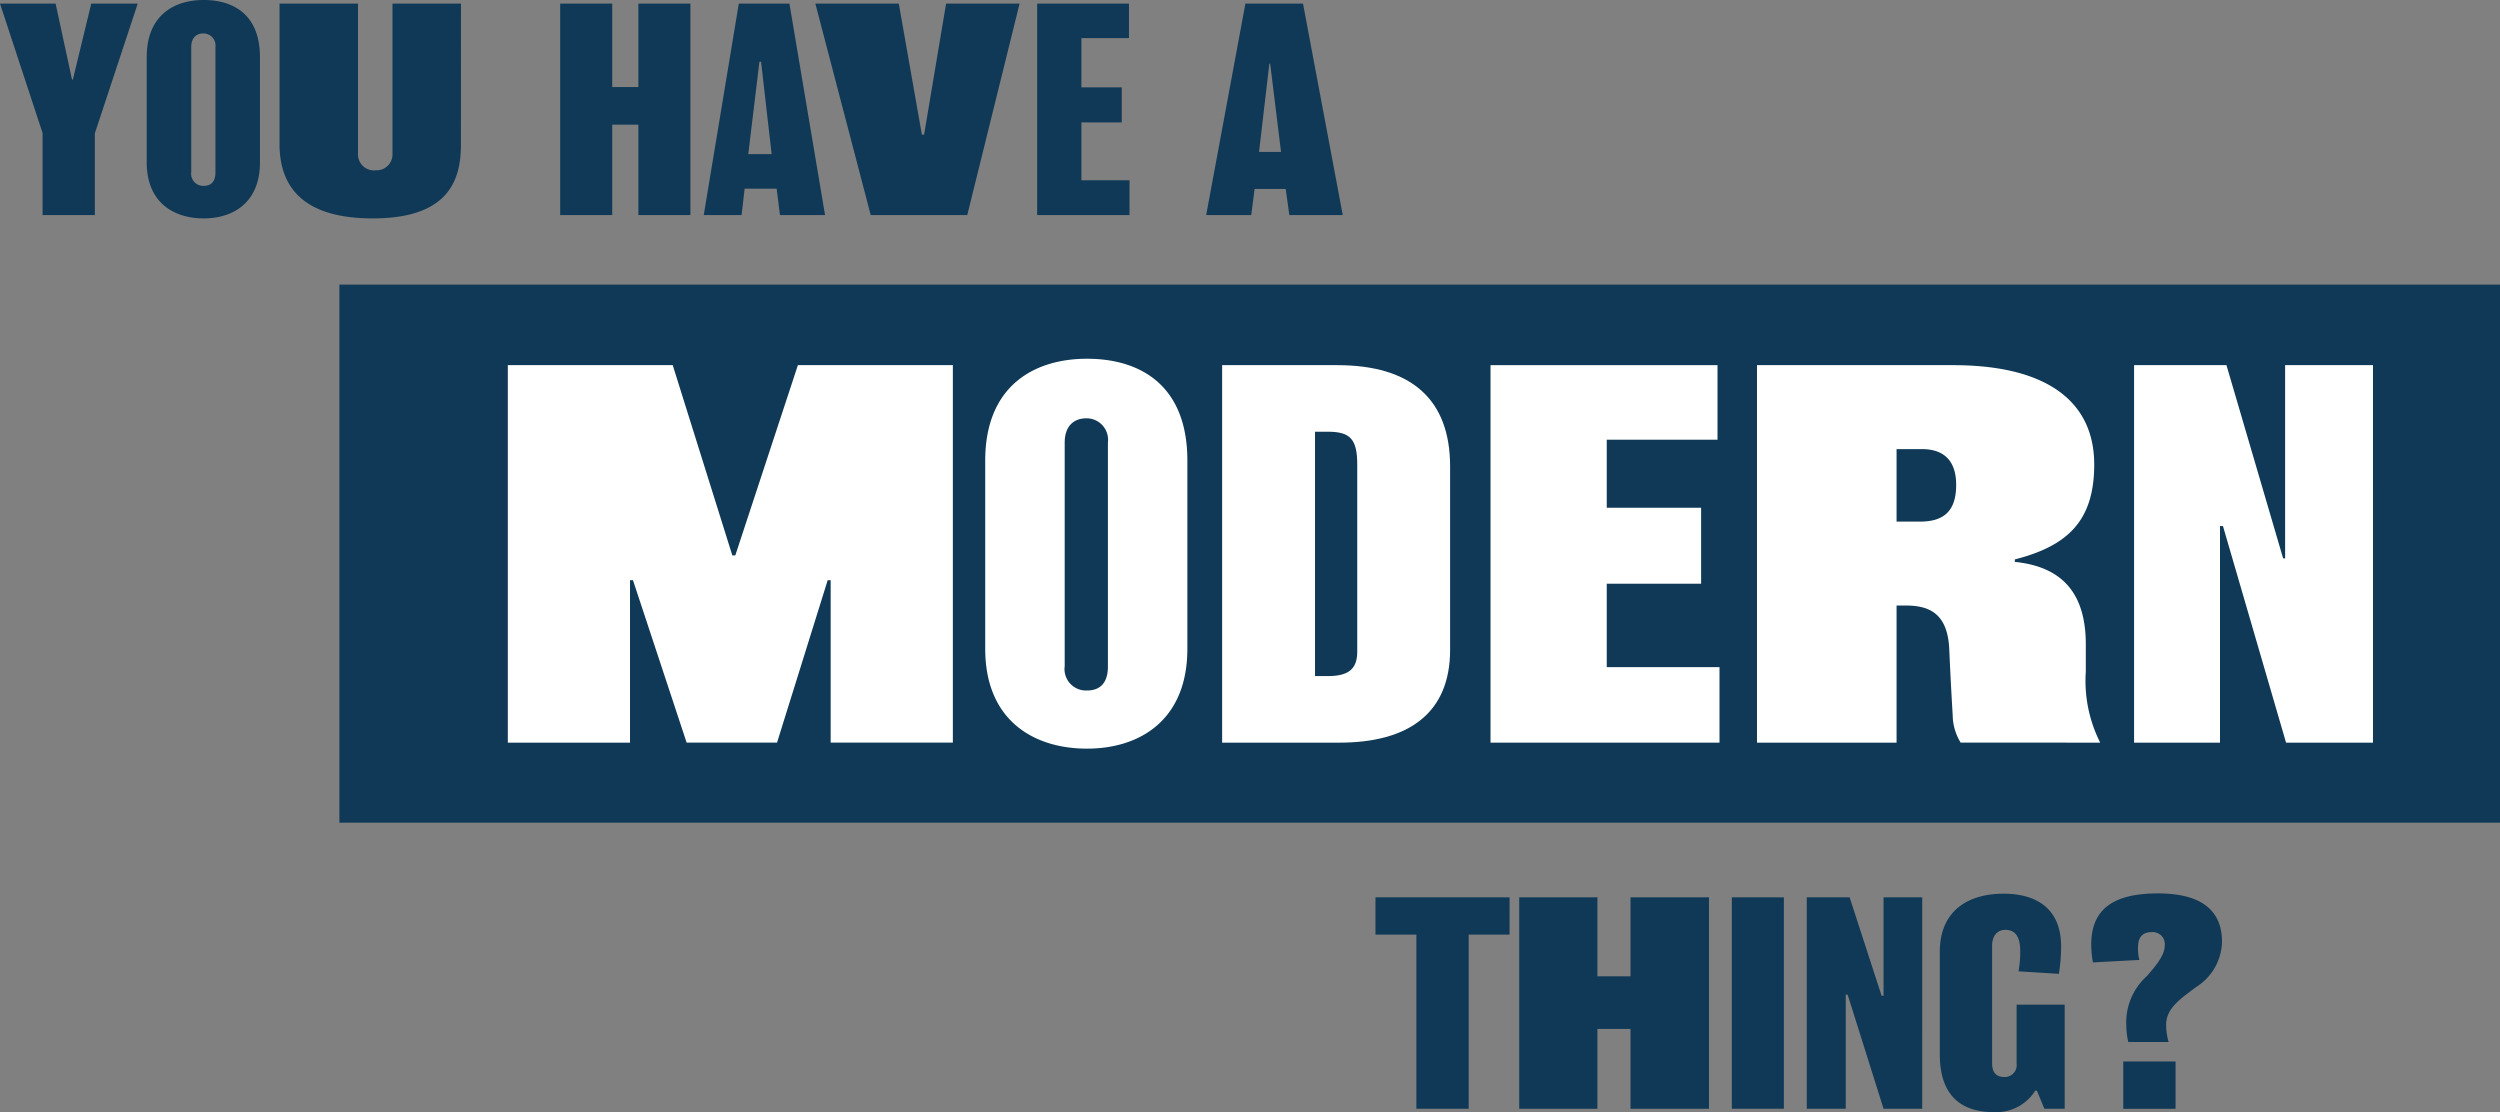 <?xml version="1.0" encoding="utf-8"?>
<svg id="Group_58088" data-name="Group 58088" xmlns="http://www.w3.org/2000/svg" width="200.755" height="89.304" viewBox="0 0 200.755 89.304">
  <rect x="0" y="0" width="200.755" height="89.304" fill="#808080" stroke="none"/>
  <g id="Group_58080" data-name="Group 58080" transform="translate(110.454 71.743)">
    <path id="Path_3690" data-name="Path 3690" d="M-3.691-45.6H-14.46v2.994h3.284V-28.62h4.2V-42.606h3.284Z" transform="translate(14.46 45.913)" fill="#0f3956"/>
    <path id="Path_3691" data-name="Path 3691" d="M-5.223-45.6h-6.3v6.345h-2.659V-45.6H-20.46v16.98h6.278v-6.412h2.659v6.412h6.3Z" transform="translate(32.003 45.913)" fill="#0f3956"/>
    <path id="Path_3692" data-name="Path 3692" d="M-1.432-45.6H-5.61v16.98h4.178Z" transform="translate(34.226 45.913)" fill="#0f3956"/>
    <path id="Path_3693" data-name="Path 3693" d="M-3.178-45.6H-6.284v7.909H-6.44L-9.009-45.6H-12.45v16.98h3.128v-9.16h.156l2.882,9.16h3.105Z" transform="translate(47.083 45.913)" fill="#0f3956"/>
    <path id="Path_3694" data-name="Path 3694" d="M-3.739-37.466H-7.6v4.714a.961.961,0,0,1-.983,1.095c-.6,0-.983-.313-.983-1.095v-9.473c0-.693.357-1.251,1.072-1.251.894,0,1.184.715,1.184,1.7a9.069,9.069,0,0,1-.134,1.631l3.24.2a14.011,14.011,0,0,0,.179-2.189c0-3.061-1.988-4.245-4.625-4.245-2.815,0-5.116,1.34-5.116,4.669v8.244c0,3.262,1.676,4.625,4.334,4.625a3.7,3.7,0,0,0,3.329-1.72h.134l.6,1.452h1.631Z" transform="translate(59.083 46.402)" fill="#0f3956"/>
    <path id="Path_3689" data-name="Path 3689" d="M-3.6-42.553c0-2.748-1.966-3.887-5.139-3.887-3.664,0-5.362,1.318-5.362,4.111a7.975,7.975,0,0,0,.134,1.43l3.731-.2a3.53,3.53,0,0,1-.112-.961c0-.871.357-1.273,1.117-1.273A.969.969,0,0,1-8.2-42.24c0,.827-.849,1.765-1.43,2.435a5,5,0,0,0-1.653,4.022,5.844,5.844,0,0,0,.156,1.273h3.24a4.934,4.934,0,0,1-.2-1.385c0-1.34,1.184-2.1,2.391-3.016A4.414,4.414,0,0,0-3.6-42.553ZM-7.33-32.946h-4.2v3.8h4.2Z" transform="translate(71.578 46.44)" fill="#0f3956"/>
  </g>
  <g id="Group_58079" data-name="Group 58079" transform="translate(0)">
    <path id="Path_3682" data-name="Path 3682" d="M-3.584-45.6H-7.762v6.7h-2.1v-6.7H-14.04v16.98h4.178v-7.261h2.1v7.261h4.178Z" transform="translate(59.025 45.89)" fill="#0f3956"/>
    <path id="Path_3685" data-name="Path 3685" d="M-6.2-45.6h-4.066L-13.08-28.62h3.038l.246-2.122h2.569l.268,2.122h3.619ZM-9.505-33.513l.894-7.417h.134l.849,7.417Z" transform="translate(69.593 45.89)" fill="#0f3956"/>
    <path id="Path_3686" data-name="Path 3686" d="M-11.519-45.6l-1.765,10.523h-.179L-15.317-45.6h-6.7l4.446,16.98h7.753l4.2-16.98Z" transform="translate(87.492 45.89)" fill="#0f3956"/>
    <path id="Path_3687" data-name="Path 3687" d="M-1.763-31.413H-5.628V-36.06h3.24v-2.815h-3.24V-42.83h3.82V-45.6H-9.18v16.98h7.417Z" transform="translate(92.466 45.89)" fill="#0f3956"/>
    <path id="Path_3688" data-name="Path 3688" d="M-6.955-45.6H-11.58l-3.15,16.98h3.619l.268-2.1h2.5l.29,2.1h4.29Zm-3.53,11.908.827-7.082h.067l.871,7.082Z" transform="translate(111.589 45.89)" fill="#0f3956"/>
    <path id="Path_3683" data-name="Path 3683" d="M-4.993-45.6h-5.5v12.042a1.272,1.272,0,0,1-1.318,1.341,1.284,1.284,0,0,1-1.452-1.318V-45.6h-6.3v11.26c0,2.815,1.229,5.988,7.484,5.988,6.122,0,7.082-3.105,7.082-5.921Z" transform="translate(42.01 45.89)" fill="#0f3956"/>
    <path id="Path_3684" data-name="Path 3684" d="M-3.117-41.8c0-3.374-2.1-4.58-4.513-4.58s-4.58,1.251-4.58,4.58v8.467c0,3.195,2.145,4.491,4.58,4.491,2.391,0,4.513-1.3,4.513-4.491Zm-3.575,9.272c0,.715-.335,1.072-.938,1.072A.966.966,0,0,1-8.635-32.55V-42.6c0-.715.38-1.095.983-1.095A.968.968,0,0,1-6.692-42.6Z" transform="translate(23.992 46.38)" fill="#0f3956"/>
    <path id="Path_3681" data-name="Path 3681" d="M-7.522-45.6-9-39.5h-.067l-1.318-6.1H-14.85l3.418,10.389v6.591h4.2v-6.568L-3.791-45.6Z" transform="translate(14.85 45.89)" fill="#0f3956"/>
  </g>
  <rect id="Rectangle_1973" data-name="Rectangle 1973" width="173.5" height="43.209" transform="translate(27.255 22.854)" fill="#0f3956"/>
  <g id="Group_58081" data-name="Group 58081" transform="translate(40.779 28.804)">
    <path id="Path_3739" data-name="Path 3739" d="M8.857-45.6H-3.587L-8.613-30.324h-.239L-13.638-45.6H-26.88v30.313h9.812V-28.33h.239l4.308,13.042h7.259L-1.194-28.33h.239v13.042H8.857Z" transform="translate(26.88 46.119)" fill="#fff"/>
    <path id="Path_3738" data-name="Path 3738" d="M4.023-38.2c0-6.023-3.749-8.176-8.057-8.176S-12.21-44.146-12.21-38.2v15.116c0,5.7,3.829,8.017,8.176,8.017,4.268,0,8.057-2.313,8.057-8.017ZM-2.358-21.651c0,1.276-.6,1.914-1.675,1.914a1.724,1.724,0,0,1-1.795-1.954V-39.639c0-1.276.678-1.954,1.755-1.954a1.728,1.728,0,0,1,1.715,1.954Z" transform="translate(50.546 46.38)" fill="#fff"/>
    <path id="Path_3736" data-name="Path 3736" d="M4.717-37.463c0-5.424-3.151-8.137-9.054-8.137H-13.59v30.313h9.413c5.544,0,8.894-2.353,8.894-7.459ZM-2.741-22.586c0,1.4-.718,1.954-2.353,1.954H-6.131V-40.255h1.037c1.795,0,2.353.6,2.353,2.632Z" transform="translate(70.951 46.119)" fill="#fff"/>
    <path id="Path_3737" data-name="Path 3737" d="M5.217-21.35H-3.837v-6.7H3.741v-6.1H-3.837v-5.464H5.058V-45.6H-13.17v30.313H5.217Z" transform="translate(92.083 46.119)" fill="#fff"/>
    <path id="Path_3735" data-name="Path 3735" d="M7.581-15.287a11,11,0,0,1-1.157-5.7v-2.194c0-3.949-1.755-6.222-5.7-6.621V-30C4.948-31.082,7.1-33.076,7.1-37.623,7.1-42.728,3.233-45.6-4.225-45.6H-19.98v30.313H-8.772V-26.3h.678c1.715,0,3.39.439,3.55,3.43.08,1.755.12,2.672.279,5.384a4.3,4.3,0,0,0,.638,2.194Zm-11.567-20.7c0,2.114-1,2.951-2.912,2.951H-8.772v-5.823h2.034C-5.023-38.859-3.986-37.982-3.986-35.988Z" transform="translate(120.291 46.119)" fill="#fff"/>
    <path id="Path_3734" data-name="Path 3734" d="M4.755-45.6H-2.3v15.515h-.16L-7.011-45.6H-14.43v30.313h6.9v-17.39h.239l5.065,17.39h6.98Z" transform="translate(145.021 46.119)" fill="#fff"/>
  </g>
</svg>
